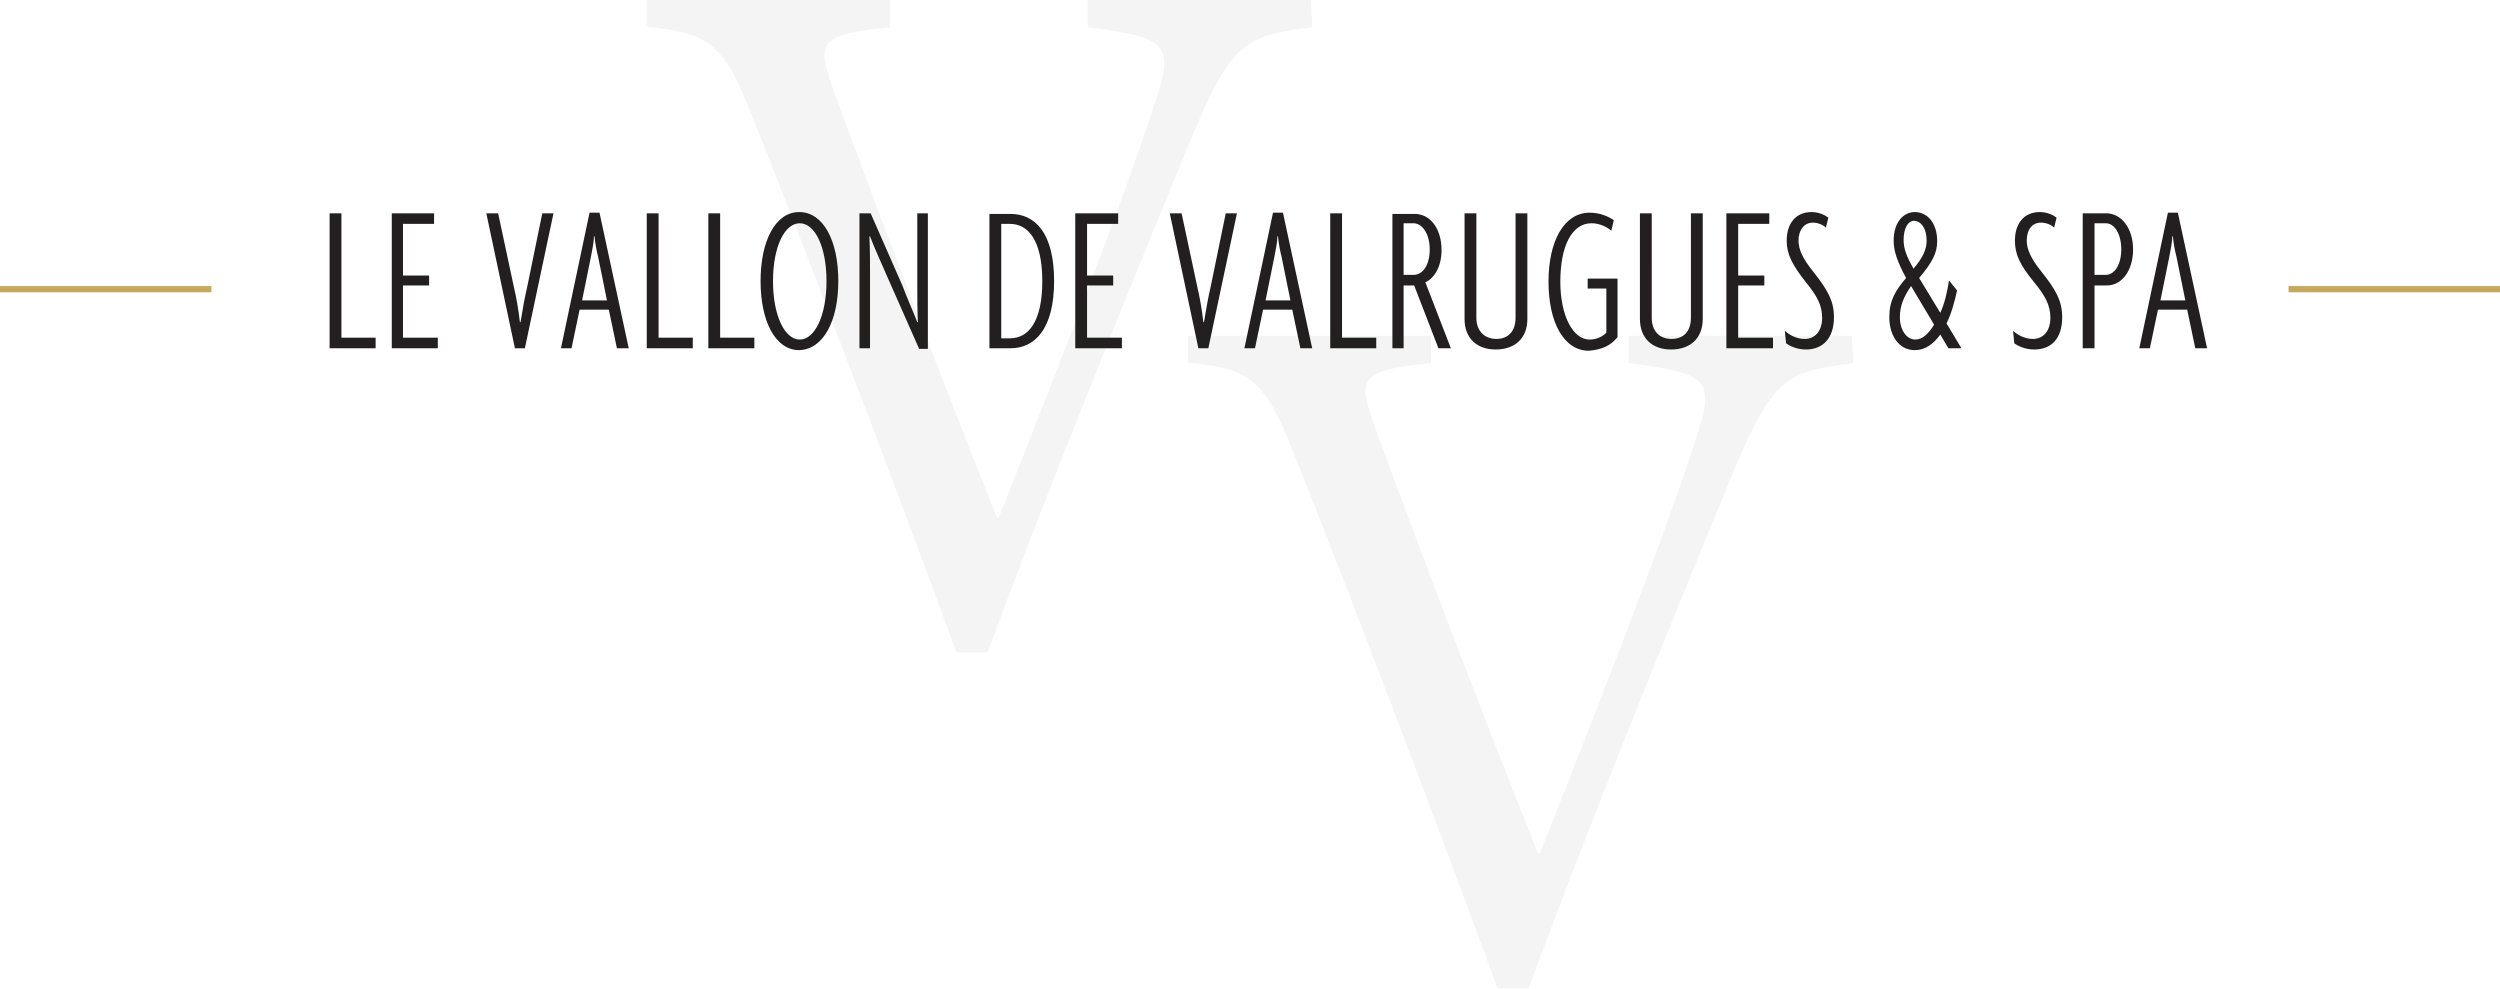 <?xml version="1.0" encoding="utf-8"?>
<!-- Generator: Adobe Illustrator 25.4.1, SVG Export Plug-In . SVG Version: 6.00 Build 0)  -->
<svg version="1.1" id="Layer_1" xmlns="http://www.w3.org/2000/svg" xmlns:xlink="http://www.w3.org/1999/xlink" x="0px" y="0px"
	 viewBox="0 0 402 159" style="enable-background:new 0 0 402 159;" xml:space="preserve">
<style type="text/css">
	.st0{fill:#231F20;}
	.st1{fill:none;stroke:#C6A75C;}
	.st2{opacity:5.000000e-02;fill:#222222;enable-background:new    ;}
</style>
<path class="st0" d="M60.4,56v-1.7h-5.5v-20H53V56H60.4z M70.4,56v-1.7h-5.6v-8.4h4.2v-1.6h-4.2V36h5v-1.7H63V56H70.4z M89,34.3
	h-1.8L84.8,46c-0.4,1.7-0.8,3.9-1.1,5.8h-0.1c-0.2-1.9-0.6-4.1-1-5.8l-2.5-11.7h-1.9L82.8,56h1.6L89,34.3z M101.1,56l-4.7-21.8h-1.6
	L90.2,56h1.7l1.3-6.2h4.7l1.3,6.2H101.1z M97.6,48.3h-4l1.4-6.9c0.2-1.2,0.5-2.3,0.5-3.4h0.1c0.1,1.1,0.3,2.2,0.6,3.4L97.6,48.3z
	 M111.4,56v-1.7h-5.5v-20H104V56H111.4z M121.3,56v-1.7h-5.5v-20h-1.9V56H121.3z M134.8,45.2c0-6.5-2.4-11.1-6.3-11.1
	c-3.8,0-6.2,4.6-6.2,11.1s2.4,11.1,6.2,11.1C132.4,56.2,134.8,51.6,134.8,45.2z M132.9,45.2c0,5.6-1.9,9.4-4.3,9.4s-4.3-3.8-4.3-9.4
	s1.9-9.3,4.3-9.3S132.9,39.6,132.9,45.2z M149.2,56.1V34.3h-1.7V46c0,1.8,0,3.9,0.1,5.8l-0.1,0c-0.7-1.8-1.7-4-2.4-5.9L140,34.3
	h-1.8V56h1.7V44c0-1.9,0-4-0.1-6l0.1,0c0.7,1.9,1.8,4.2,2.6,6.1l5.3,12H149.2z M169.5,45.2c0-7.8-3.1-10.8-7-10.8h-3.4V56h3.4
	C166.4,56,169.5,52.9,169.5,45.2z M167.6,45.2c0,6.5-2.2,9.2-5.2,9.2H161V36h1.4C165.3,36,167.6,38.6,167.6,45.2z M180.4,56v-1.7
	h-5.6v-8.4h4.2v-1.6h-4.2V36h5v-1.7h-6.9V56H180.4z M198.9,34.3h-1.8L194.7,46c-0.4,1.7-0.8,3.9-1.1,5.8h-0.1
	c-0.2-1.9-0.6-4.1-1-5.8L190,34.3h-1.9l4.6,21.7h1.6L198.9,34.3z M211,56l-4.7-21.8h-1.6L200.1,56h1.7l1.3-6.2h4.7l1.3,6.2H211z
	 M207.5,48.3h-4l1.4-6.9c0.2-1.2,0.5-2.3,0.5-3.4h0.1c0.1,1.1,0.3,2.2,0.6,3.4L207.5,48.3z M221.3,56v-1.7h-5.5v-20h-1.9V56H221.3z
	 M233.3,56l-4.1-10.6c1.5-0.7,2.6-2.6,2.6-5.2c0-3.4-1.8-5.8-4.3-5.8h-3.6V56h1.8V45.9h1.7l3.9,10.1H233.3z M229.9,40.1
	c0,2.5-1.1,4.1-2.6,4.1h-1.6v-8.3h1.6C228.7,35.9,229.9,37.6,229.9,40.1z M245.6,51.3v-17h-1.9v16.8c0,2.2-1.2,3.4-3.1,3.4
	s-3.2-1.3-3.2-3.4V34.3h-1.9v17c0,3.1,2,4.9,5,4.9C243.6,56.2,245.6,54.4,245.6,51.3z M260.1,54.2v-9.4h-4.8v1.6h3v7.1
	c-0.6,0.6-1.5,1.1-2.7,1.1c-2.7,0-4.7-3.9-4.7-9.3c0-5.8,1.9-9.4,5-9.4c1.2,0,2.4,0.5,3.2,1.2l0.4-1.7c-0.9-0.6-2.2-1.2-3.9-1.2
	c-4,0-6.6,4.4-6.6,11.1c0,6.6,2.5,11.1,6.5,11.1C257.6,56.2,259,55.6,260.1,54.2z M273.8,51.3v-17h-1.9v16.8c0,2.2-1.2,3.4-3.1,3.4
	c-2,0-3.2-1.3-3.2-3.4V34.3h-1.9v17c0,3.1,2,4.9,5,4.9C271.8,56.2,273.8,54.4,273.8,51.3z M285.1,56v-1.7h-5.6v-8.4h4.2v-1.6h-4.2
	V36h5v-1.7h-6.9V56H285.1z M294.9,51c0-2.7-1.1-4.5-3.4-7.4c-1.6-2-2.3-3.5-2.3-4.9c0-1.7,0.9-2.9,2.3-2.9c0.9,0,1.7,0.4,2.1,0.8
	l0.4-1.6c-0.5-0.4-1.5-0.9-2.7-0.9c-2.6,0-4,1.9-4,4.6c0,2.2,0.9,3.9,3.1,6.7c1.8,2.2,2.6,3.7,2.6,5.7c0,2.2-1.2,3.4-2.8,3.4
	c-1.3,0-2.4-0.6-3.2-1.3l0.2,2c0.7,0.5,1.8,1,3.2,1C293.1,56.2,294.9,54.4,294.9,51z M315.4,56l-2.4-4c0.8-1.6,1.3-3.5,1.7-5.3
	l-1.3-1.6c-0.3,1.9-0.7,3.7-1.4,5.2l-3.4-5.6c2.1-2.5,2.9-4,2.9-5.9c0-3.1-1.7-4.7-3.6-4.7c-1.8,0-3.4,1.6-3.4,4.6
	c0,1.7,0.6,3.4,2,6c-1.7,2-2.7,3.6-2.7,6.3c0,2.9,1.5,5.3,4.1,5.3c1.7,0,3-1,4.1-2.5l1.3,2.2H315.4z M309.8,38.7
	c0,1.3-0.5,2.6-2.1,4.5c-1.1-1.9-1.6-3.2-1.6-4.6c0-1.9,0.7-3.1,1.7-3.1C309,35.6,309.8,36.8,309.8,38.7z M311,52.2
	c-0.9,1.5-1.9,2.4-3,2.4c-1.4,0-2.5-1.5-2.5-3.6c0-1.9,0.7-3.4,1.8-5L311,52.2z M331.6,51c0-2.7-1.1-4.5-3.4-7.4
	c-1.6-2-2.3-3.5-2.3-4.9c0-1.7,0.8-2.9,2.3-2.9c0.9,0,1.7,0.4,2.1,0.8l0.4-1.6c-0.5-0.4-1.5-0.9-2.7-0.9c-2.6,0-4,1.9-4,4.6
	c0,2.2,0.8,3.9,3.1,6.7c1.8,2.2,2.6,3.7,2.6,5.7c0,2.2-1.2,3.4-2.8,3.4c-1.3,0-2.4-0.6-3.2-1.3l0.2,2c0.7,0.5,1.8,1,3.2,1
	C329.9,56.2,331.6,54.4,331.6,51z M343,40.1c0-3.4-1.9-5.8-4.3-5.8h-3.8V56h1.9V45.9h2C341.2,45.9,343,43.5,343,40.1z M341.1,40.1
	c0,2.5-1.1,4.1-2.5,4.1h-1.8v-8.3h1.8C340,35.9,341.1,37.6,341.1,40.1z M354.9,56l-4.7-21.8h-1.6L344,56h1.7l1.3-6.2h4.7L353,56
	H354.9z M351.4,48.3h-4l1.4-6.9c0.2-1.2,0.5-2.3,0.5-3.4h0.1c0.1,1.1,0.3,2.2,0.6,3.4L351.4,48.3z"/>
<line class="st1" x1="34" y1="46.5" x2="0" y2="46.5"/>
<line class="st1" x1="402" y1="46.5" x2="368" y2="46.5"/>
<path class="st2" d="M211,4.4c-10.9,1.3-13,2.7-19,16.8c-4.3,10.5-21.1,50.9-33.2,83.7h-5c-10.7-29.1-23.8-63.6-33-86.6
	c-4.6-11.7-7.2-13-16.8-14V0h39.1v4.4c-11.3,1.1-11.8,2.4-9.3,9.4c4,11.3,15.6,42.1,26.5,69.4h0.3c8-20,20.1-51,25.2-66.9
	c3-9.2,2-10.3-10.9-11.9V0h35.9L211,4.4L211,4.4z"/>
<path class="st2" d="M298,58.4c-10.9,1.3-13,2.7-19,16.8c-4.3,10.5-21.1,50.9-33.2,83.7h-5c-10.7-29.1-23.8-63.6-33-86.6
	c-4.6-11.7-7.2-13-16.8-14V54h39.1v4.4c-11.3,1.1-11.8,2.4-9.3,9.4c4,11.3,15.6,42.1,26.5,69.4h0.3c8-20,20.1-51,25.2-66.9
	c3-9.2,2-10.3-10.9-11.9V54h35.9L298,58.4L298,58.4z"/>
</svg>
